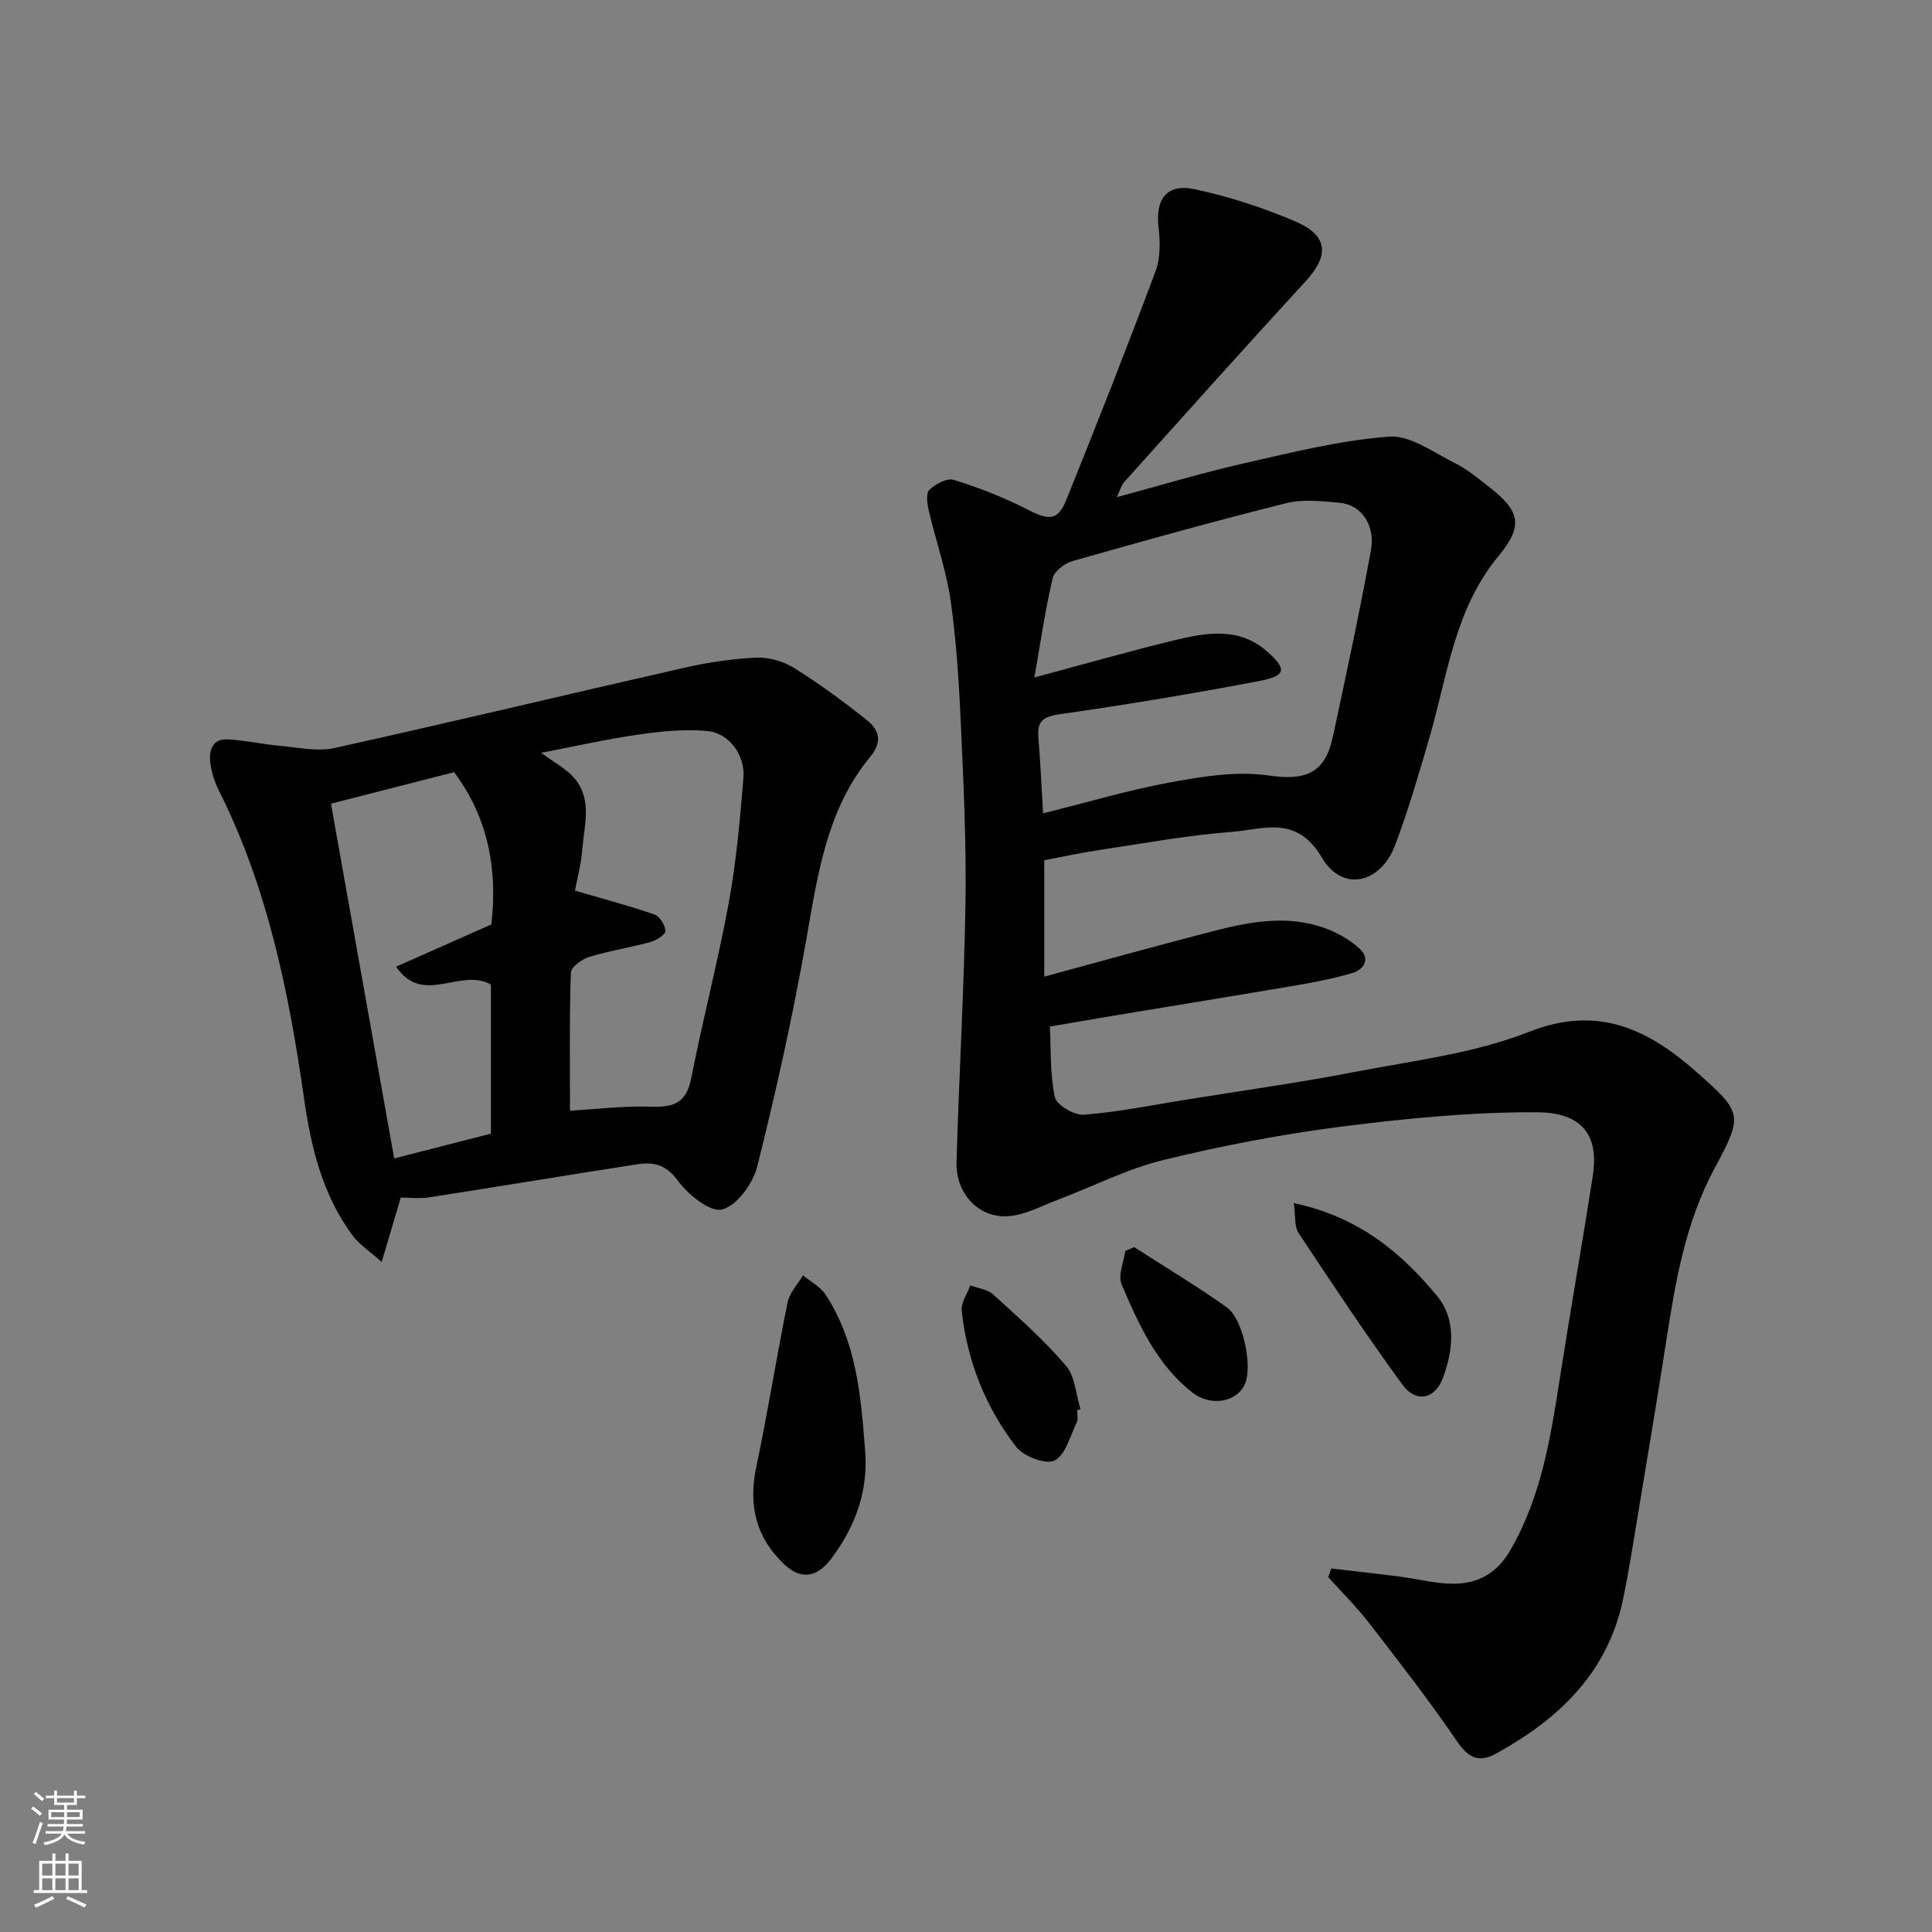 <svg enable-background="new 0 0 400 400" viewBox="0 0 400 400" xmlns="http://www.w3.org/2000/svg"><rect x="0" y="0" width="400" height="400" fill="#808080" stroke="none"/><g fill="#010000"><path d="m231.23 102.93c8.96-2.41 17.5-5 26.17-6.97 9.99-2.27 20.05-4.8 30.21-5.56 4.42-.33 9.23 3.33 13.69 5.52 2.46 1.21 4.63 3.06 6.82 4.75 6.52 5.04 7.43 8.06 2.15 14.43-9.12 11-10.55 24.62-14.29 37.51-2.17 7.49-4.37 14.99-7.1 22.29-3 8.03-10.92 9.93-15.22 2.63-5.24-8.89-12.11-5.8-18.64-5.3-9.27.71-18.47 2.42-27.69 3.8-3.69.55-7.34 1.36-11.13 2.07v24.1c11.89-3.21 23.76-6.55 35.71-9.6 7.26-1.85 14.7-3.1 22.04-.57 2.7.93 5.4 2.44 7.5 4.34 2.21 2 1.16 4.3-1.5 5.09-3.73 1.1-7.58 1.86-11.42 2.52-12.71 2.17-25.44 4.22-38.17 6.34-4.19.7-8.37 1.43-12.99 2.22.24 4.66-.01 9.76 1.02 14.58.35 1.65 4.02 3.83 6.01 3.67 7.14-.56 14.22-2 21.31-3.14 11.61-1.87 23.26-3.49 34.8-5.72 12.14-2.34 24.73-3.83 36.09-8.31 14.52-5.72 24.97-.28 34.93 8.57 9.32 8.29 9.34 8.71 3.38 19.84-5.99 11.19-8.03 23.33-9.93 35.59-1.87 12.1-3.91 24.17-5.91 36.25-.96 5.79-1.85 11.6-3.06 17.34-3.19 15.16-13.29 24.71-26.26 31.85-3.55 1.95-5.73.92-8.09-2.54-5.7-8.36-11.93-16.38-18.13-24.4-2.61-3.38-5.67-6.41-8.53-9.59.21-.6.42-1.19.63-1.79 4.72.55 9.45 1.07 14.16 1.67 3.73.48 7.44 1.5 11.16 1.48 5.08-.03 8.97-2.12 11.79-7.01 6.47-11.21 8.34-23.54 10.28-35.97 2.16-13.87 4.62-27.68 6.76-41.55 1.26-8.18-2.07-13.04-11.6-13.08-13.45-.06-26.98 1.26-40.35 2.96-12.43 1.59-24.81 3.96-36.99 6.93-7.48 1.83-14.52 5.46-21.78 8.21-3.46 1.31-6.96 3.26-10.51 3.43-6.07.3-10.69-4.8-10.51-11.17.5-17.87 1.57-35.73 1.85-53.6.2-12.13-.38-24.28-.92-36.4-.39-8.71-.91-17.45-2.12-26.08-.9-6.37-3.09-12.56-4.56-18.86-.33-1.4-.61-3.57.13-4.29 1.26-1.21 3.67-2.5 5.06-2.06 5.21 1.63 10.37 3.63 15.22 6.12 4.48 2.3 6.3 2.4 8.08-2 6.32-15.68 12.51-31.41 18.44-47.24 1.02-2.71 1.02-6.04.66-8.99-.73-6.01 1.64-9.32 7.54-8.05 7.09 1.53 14.12 3.81 20.79 6.67 6.82 2.93 7.03 7.01 2.09 12.39-12.62 13.74-25.06 27.64-37.52 41.52-.67.77-.95 1.91-1.55 3.16zm-17.07 37.33c10.53-2.82 19.57-5.42 28.7-7.63 6.67-1.62 13.55-2.95 19.44 2.22 4.16 3.66 4 5.06-1.38 6.1-13.75 2.64-27.58 4.93-41.44 6.91-3.41.49-4.78 1.34-4.5 4.76.41 5.04.64 10.1.98 15.77 9.34-2.32 17.91-4.88 26.65-6.47 6.56-1.2 13.5-2.3 19.98-1.37 7.57 1.09 11.7-.28 13.36-7.99 2.77-12.88 5.54-25.77 7.9-38.72.85-4.69-1.6-9.32-6.61-9.76-3.63-.32-7.5-.77-10.95.1-14.81 3.7-29.52 7.8-44.2 11.97-1.64.47-3.81 2.1-4.15 3.57-1.54 6.55-2.5 13.24-3.78 20.54z"/><path d="m82.98 247.94c-1.37 4.64-2.46 8.31-3.96 13.34-2.65-2.37-4.66-3.65-5.99-5.44-6.3-8.47-8.64-18.32-10.11-28.61-3.14-21.98-7.58-43.64-17.68-63.72-.86-1.71-1.45-3.66-1.69-5.56-.33-2.62.42-5.06 3.68-4.87 3.57.2 7.11 1.01 10.68 1.33 3.79.34 7.78 1.25 11.37.45 24.13-5.33 48.17-11.11 72.27-16.58 4.92-1.12 9.99-1.89 15.03-2.12 2.6-.12 5.61.75 7.84 2.14 5.24 3.28 10.27 6.96 15.1 10.83 2.45 1.97 3.27 4.37.65 7.55-9.09 11.03-10.9 24.63-13.29 38.16-2.77 15.68-6.24 31.27-10.12 46.72-.88 3.51-4.23 8.1-7.26 8.85-2.51.61-7.07-3.1-9.19-6.01-2.44-3.34-5.08-3.86-8.39-3.35-14.35 2.22-28.67 4.62-43.02 6.84-2.09.32-4.27.05-5.92.05zm35.03-17.98c5.24-.29 11.14-1.04 17.01-.83 4.72.17 7.15-1.02 8.11-5.97 2.37-12.12 5.52-24.09 7.75-36.23 1.56-8.51 2.32-17.19 3.04-25.82.4-4.79-2.98-9.37-7.55-9.77-4.69-.42-9.54.07-14.23.75-6.56.94-13.04 2.42-20.09 3.77 2.89 2.16 5.29 3.38 6.89 5.28 3.72 4.4 2.02 9.71 1.62 14.68-.26 3.28-1.15 6.51-1.53 8.57 6.12 1.79 11.36 3.17 16.47 4.95 1.08.38 2.23 2.21 2.26 3.4.02.76-1.85 1.96-3.06 2.29-4.22 1.16-8.58 1.82-12.75 3.1-1.5.46-3.73 2.11-3.76 3.28-.32 9.54-.18 19.11-.18 28.55zm-16.27-38.57c1.27-11.36-.6-21.99-7.72-31.52-8.39 2.14-16.66 4.26-25.5 6.52 4.4 24.71 8.73 48.98 13.09 73.45 7.16-1.83 13.68-3.5 20.03-5.13 0-10.72 0-21.11 0-30.87-6.36-3.58-14.05 4.52-19.63-3.7 6.73-2.99 13.21-5.86 19.73-8.75z"/><path d="m179.07 299.77c.82 8.65-1.85 16.14-6.98 22.95-2.96 3.93-6.29 4.41-9.74 1.14-5.91-5.61-7.44-12.28-5.76-20.21 2.4-11.3 4.17-22.72 6.48-34.04.4-1.99 2.09-3.71 3.19-5.56 1.58 1.31 3.58 2.34 4.66 3.98 6.33 9.64 7.3 20.71 8.15 31.74z"/><path d="m267.87 249.09c13.32 2.81 22.22 10.19 29.67 19.25 4.04 4.91 3.31 11.24 1.2 16.95-1.64 4.43-5.59 5.22-8.38 1.39-7.48-10.24-14.51-20.82-21.51-31.41-.9-1.37-.6-3.55-.98-6.18z"/><path d="m223 291.99c0 .83.28 1.8-.05 2.47-1.38 2.82-2.32 6.75-4.62 7.92-1.79.91-6.41-.84-7.94-2.82-6.36-8.23-10.15-17.77-11.28-28.17-.18-1.67 1.15-3.51 1.78-5.27 1.61.61 3.57.82 4.76 1.9 5.18 4.72 10.48 9.4 15.02 14.7 1.92 2.24 2.08 5.98 3.04 9.04-.23.07-.47.15-.71.23z"/><path d="m234.81 258.2c6.4 4.12 12.95 8.05 19.16 12.45 3.36 2.38 5.31 11.86 3.88 15.64-1.5 3.95-7.05 5.07-10.93 2.05-7.44-5.78-11.15-14.12-14.7-22.41-.8-1.86.45-4.59.75-6.92.61-.26 1.23-.54 1.84-.81z"/></g><path d="m6.44 374.46.42-.45c.65.47 1.27.95 1.85 1.44l-.45.49c-.65-.56-1.25-1.06-1.82-1.48m.93 7.33-.63-.26c.55-1.36 1.05-2.8 1.52-4.33.19.1.38.19.59.27-.46 1.29-.95 2.73-1.48 4.32m-.38-10.38.44-.42c.43.34 1.01.82 1.74 1.44l-.49.49c-.53-.51-1.09-1.01-1.69-1.51m2.5.35h1.72v-1.04h.59v1.04h3.52v-1.04h.59v1.04h1.75v.53h-1.75v1.42h-2.03v.97h3.22v2.03h-3.24c0 .35-.01.66-.03.93h3.32v.53h-3.37c-.03.27-.08.58-.15.94h3.96v.53h-3.71c.67.92 1.93 1.48 3.79 1.68-.13.24-.23.44-.29.59-2.13-.38-3.48-1.08-4.04-2.12-.43.97-1.77 1.72-4.03 2.23-.09-.19-.2-.37-.33-.55 2.1-.42 3.37-1.03 3.81-1.83h-3.36v-.53h3.58c.08-.29.13-.61.16-.94h-3.33v-.53h3.39c.02-.27.04-.58.04-.93h-3.23v-2.03h3.25v-.97h-2.07v-1.42h-1.73zm1.12 3.44v1h2.65c.01-.3.02-.44.01-.4v-.25-.35zm1.19-2h3.52v-.91h-3.52zm4.71 2h-2.63v.59c0 .15-.01.28-.01.4h2.64z" fill="#fafbfa"/><path d="m13.56 383.74h.63v1.52h2.72v6.07h1.13v.6h-11.06v-.6h1.13v-6.07h2.73v-1.52h.63v1.52h2.1v-1.52zm-2.69 8.83.38.56c-1.24.63-2.53 1.25-3.85 1.85-.1-.21-.21-.42-.34-.63 1.36-.55 2.63-1.15 3.81-1.78m-2.13-4.27h2.1v-2.45h-2.1zm0 3.04h2.1v-2.46h-2.1zm2.72-3.04h2.1v-2.45h-2.1zm0 3.04h2.1v-2.46h-2.1zm6.07 3.6c-1.41-.71-2.7-1.3-3.86-1.78l.35-.56c1.45.62 2.75 1.19 3.88 1.72zm-1.25-9.09h-2.1v2.45h2.1zm-2.09 5.49h2.1v-2.46h-2.1z" fill="#fafbfa"/></svg>